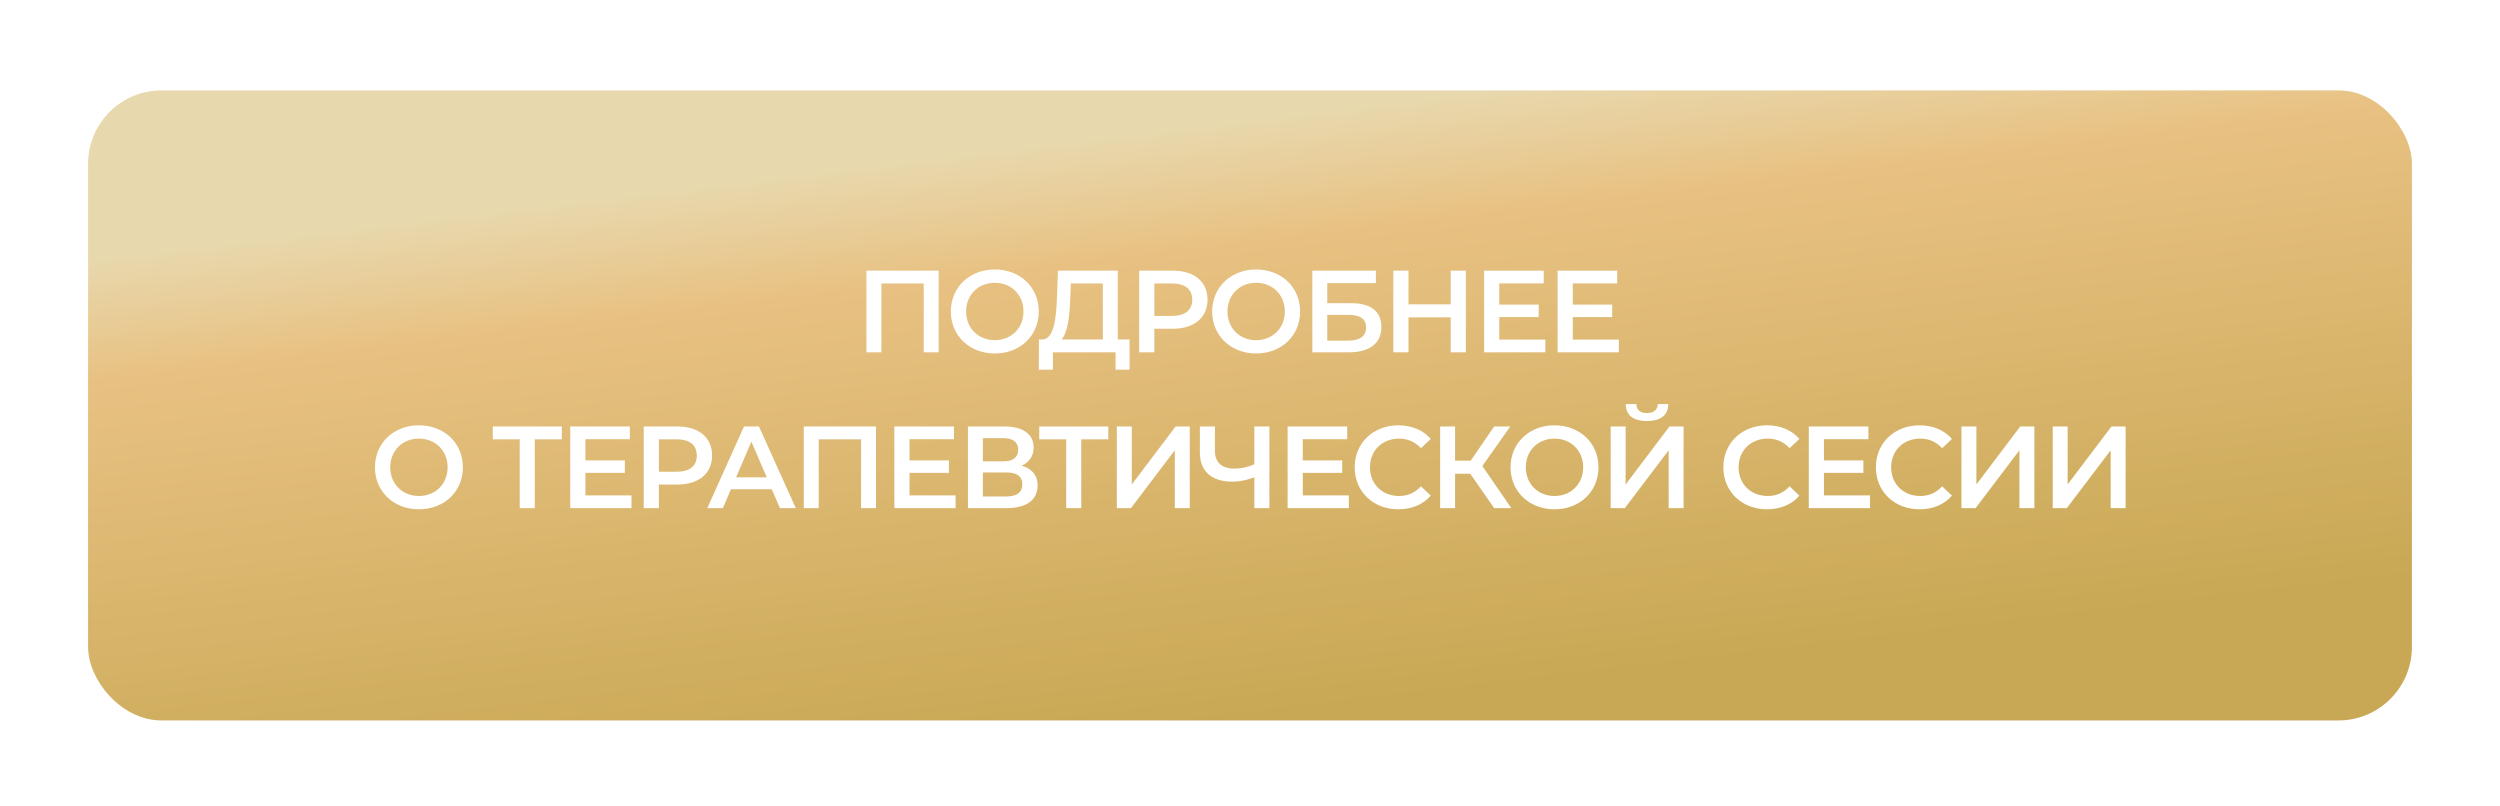 <?xml version="1.0" encoding="UTF-8"?> <svg xmlns="http://www.w3.org/2000/svg" width="369" height="119" viewBox="0 0 369 119" fill="none"><g filter="url(#filter0_d_1364_72)"><rect x="13" y="10" width="343" height="93" rx="10.85" fill="url(#paint0_linear_1364_72)"></rect></g><path d="M127.887 39.948H138.544V52H136.34V41.842H130.09V52H127.887V39.948ZM146.832 52.172C143.096 52.172 140.341 49.538 140.341 45.974C140.341 42.41 143.096 39.776 146.832 39.776C150.569 39.776 153.323 42.393 153.323 45.974C153.323 49.555 150.569 52.172 146.832 52.172ZM146.832 50.209C149.26 50.209 151.068 48.436 151.068 45.974C151.068 43.512 149.26 41.738 146.832 41.738C144.405 41.738 142.597 43.512 142.597 45.974C142.597 48.436 144.405 50.209 146.832 50.209ZM164.983 50.106H166.722V54.565H164.656V52H155.41V54.565H153.327L153.344 50.106H153.86C155.496 50.037 155.892 47.3 156.013 43.77L156.15 39.948H164.983V50.106ZM157.975 43.977C157.872 46.714 157.597 49.142 156.667 50.106H162.779V41.842H158.061L157.975 43.977ZM173.099 39.948C176.267 39.948 178.23 41.566 178.23 44.235C178.23 46.886 176.267 48.522 173.099 48.522H170.379V52H168.141V39.948H173.099ZM172.996 46.628C174.959 46.628 175.975 45.75 175.975 44.235C175.975 42.72 174.959 41.842 172.996 41.842H170.379V46.628H172.996ZM185.405 52.172C181.669 52.172 178.914 49.538 178.914 45.974C178.914 42.41 181.669 39.776 185.405 39.776C189.142 39.776 191.896 42.393 191.896 45.974C191.896 49.555 189.142 52.172 185.405 52.172ZM185.405 50.209C187.833 50.209 189.641 48.436 189.641 45.974C189.641 43.512 187.833 41.738 185.405 41.738C182.978 41.738 181.17 43.512 181.17 45.974C181.17 48.436 182.978 50.209 185.405 50.209ZM193.699 52V39.948H203.083V41.79H195.903V44.752H199.467C202.36 44.752 203.892 45.991 203.892 48.264C203.892 50.657 202.17 52 199.123 52H193.699ZM195.903 50.278H199.002C200.724 50.278 201.637 49.607 201.637 48.333C201.637 47.076 200.759 46.473 199.002 46.473H195.903V50.278ZM214.125 39.948H216.364V52H214.125V46.835H207.893V52H205.654V39.948H207.893V44.924H214.125V39.948ZM221.294 50.123H228.095V52H219.056V39.948H227.854V41.825H221.294V44.958H227.113V46.8H221.294V50.123ZM232.14 50.123H238.94V52H229.901V39.948H238.699V41.825H232.14V44.958H237.959V46.8H232.14V50.123ZM61.833 75.172C58.097 75.172 55.342 72.538 55.342 68.974C55.342 65.41 58.097 62.776 61.833 62.776C65.569 62.776 68.324 65.393 68.324 68.974C68.324 72.555 65.569 75.172 61.833 75.172ZM61.833 73.209C64.261 73.209 66.069 71.436 66.069 68.974C66.069 66.512 64.261 64.738 61.833 64.738C59.406 64.738 57.598 66.512 57.598 68.974C57.598 71.436 59.406 73.209 61.833 73.209ZM82.926 62.948V64.842H78.932V75H76.711V64.842H72.734V62.948H82.926ZM86.406 73.123H93.207V75H84.168V62.948H92.966V64.825H86.406V67.958H92.226V69.8H86.406V73.123ZM99.972 62.948C103.14 62.948 105.103 64.566 105.103 67.235C105.103 69.886 103.14 71.522 99.972 71.522H97.252V75H95.013V62.948H99.972ZM99.869 69.628C101.832 69.628 102.847 68.75 102.847 67.235C102.847 65.72 101.832 64.842 99.869 64.842H97.252V69.628H99.869ZM115.12 75L113.915 72.211H107.889L106.701 75H104.394L109.817 62.948H112.021L117.462 75H115.12ZM108.647 70.455H113.175L110.902 65.186L108.647 70.455ZM118.639 62.948H129.296V75H127.092V64.842H120.842V75H118.639V62.948ZM134.244 73.123H141.045V75H132.006V62.948H140.804V64.825H134.244V67.958H140.064V69.8H134.244V73.123ZM150.789 68.733C152.304 69.146 153.148 70.145 153.148 71.66C153.148 73.743 151.581 75 148.585 75H142.869V62.948H148.258C150.944 62.948 152.562 64.05 152.562 66.047C152.562 67.338 151.908 68.251 150.789 68.733ZM145.073 64.67V68.096H148.068C149.515 68.096 150.289 67.51 150.289 66.391C150.289 65.255 149.515 64.67 148.068 64.67H145.073ZM148.516 73.278C150.066 73.278 150.892 72.693 150.892 71.488C150.892 70.282 150.066 69.731 148.516 69.731H145.073V73.278H148.516ZM163.587 62.948V64.842H159.593V75H157.371V64.842H153.394V62.948H163.587ZM164.846 75V62.948H167.05V71.505L173.523 62.948H175.607V75H173.403V66.46L166.929 75H164.846ZM185.141 62.948H187.362V75H185.141V70.455C183.987 70.885 182.902 71.092 181.904 71.092C178.822 71.092 177.1 69.559 177.1 66.787V62.948H179.321V66.546C179.321 68.251 180.337 69.163 182.179 69.163C183.178 69.163 184.194 68.957 185.141 68.526V62.948ZM192.289 73.123H199.09V75H190.051V62.948H198.849V64.825H192.289V67.958H198.108V69.8H192.289V73.123ZM206.39 75.172C202.705 75.172 199.951 72.572 199.951 68.974C199.951 65.376 202.705 62.776 206.407 62.776C208.37 62.776 210.057 63.482 211.176 64.79L209.73 66.15C208.852 65.203 207.767 64.738 206.51 64.738C204.014 64.738 202.206 66.495 202.206 68.974C202.206 71.453 204.014 73.209 206.51 73.209C207.767 73.209 208.852 72.745 209.73 71.78L211.176 73.158C210.057 74.466 208.37 75.172 206.39 75.172ZM220.537 75L217.008 69.921H214.77V75H212.566V62.948H214.77V67.993H217.077L220.537 62.948H222.913L218.799 68.784L223.068 75H220.537ZM229.444 75.172C225.708 75.172 222.953 72.538 222.953 68.974C222.953 65.41 225.708 62.776 229.444 62.776C233.18 62.776 235.935 65.393 235.935 68.974C235.935 72.555 233.18 75.172 229.444 75.172ZM229.444 73.209C231.872 73.209 233.679 71.436 233.679 68.974C233.679 66.512 231.872 64.738 229.444 64.738C227.016 64.738 225.208 66.512 225.208 68.974C225.208 71.436 227.016 73.209 229.444 73.209ZM243.093 62.139C241.009 62.139 239.976 61.243 239.959 59.642H241.526C241.543 60.503 242.094 60.968 243.093 60.968C244.074 60.968 244.659 60.503 244.694 59.642H246.243C246.226 61.243 245.159 62.139 243.093 62.139ZM237.738 75V62.948H239.942V71.505L246.416 62.948H248.499V75H246.295V66.46L239.821 75H237.738ZM260.803 75.172C257.118 75.172 254.364 72.572 254.364 68.974C254.364 65.376 257.118 62.776 260.82 62.776C262.783 62.776 264.47 63.482 265.589 64.79L264.143 66.15C263.265 65.203 262.18 64.738 260.923 64.738C258.427 64.738 256.619 66.495 256.619 68.974C256.619 71.453 258.427 73.209 260.923 73.209C262.18 73.209 263.265 72.745 264.143 71.78L265.589 73.158C264.47 74.466 262.783 75.172 260.803 75.172ZM269.217 73.123H276.018V75H266.979V62.948H275.777V64.825H269.217V67.958H275.037V69.8H269.217V73.123ZM283.318 75.172C279.633 75.172 276.879 72.572 276.879 68.974C276.879 65.376 279.633 62.776 283.335 62.776C285.298 62.776 286.985 63.482 288.104 64.79L286.658 66.15C285.78 65.203 284.695 64.738 283.439 64.738C280.942 64.738 279.134 66.495 279.134 68.974C279.134 71.453 280.942 73.209 283.439 73.209C284.695 73.209 285.78 72.745 286.658 71.78L288.104 73.158C286.985 74.466 285.298 75.172 283.318 75.172ZM289.511 75V62.948H291.715V71.505L298.189 62.948H300.272V75H298.068V66.46L291.594 75H289.511ZM302.98 75V62.948H305.184V71.505L311.657 62.948H313.741V75H311.537V66.46L305.063 75H302.98Z" fill="white"></path><defs><filter id="filter0_d_1364_72" x="0.481" y="0.819" width="368.038" height="118.038" filterUnits="userSpaceOnUse" color-interpolation-filters="sRGB"><feFlood flood-opacity="0" result="BackgroundImageFix"></feFlood><feColorMatrix in="SourceAlpha" type="matrix" values="0 0 0 0 0 0 0 0 0 0 0 0 0 0 0 0 0 0 127 0" result="hardAlpha"></feColorMatrix><feOffset dy="3.338"></feOffset><feGaussianBlur stdDeviation="6.26"></feGaussianBlur><feComposite in2="hardAlpha" operator="out"></feComposite><feColorMatrix type="matrix" values="0 0 0 0 0.414 0 0 0 0 0.361 0 0 0 0 0.361 0 0 0 0.87 0"></feColorMatrix><feBlend mode="normal" in2="BackgroundImageFix" result="effect1_dropShadow_1364_72"></feBlend><feBlend mode="normal" in="SourceGraphic" in2="effect1_dropShadow_1364_72" result="shape"></feBlend></filter><linearGradient id="paint0_linear_1364_72" x1="172.281" y1="-24.753" x2="187.609" y2="102.626" gradientUnits="userSpaceOnUse"><stop offset="0.314" stop-color="#E8D8AD"></stop><stop offset="0.454" stop-color="#E8C182"></stop><stop offset="1" stop-color="#C8A854"></stop></linearGradient></defs></svg> 